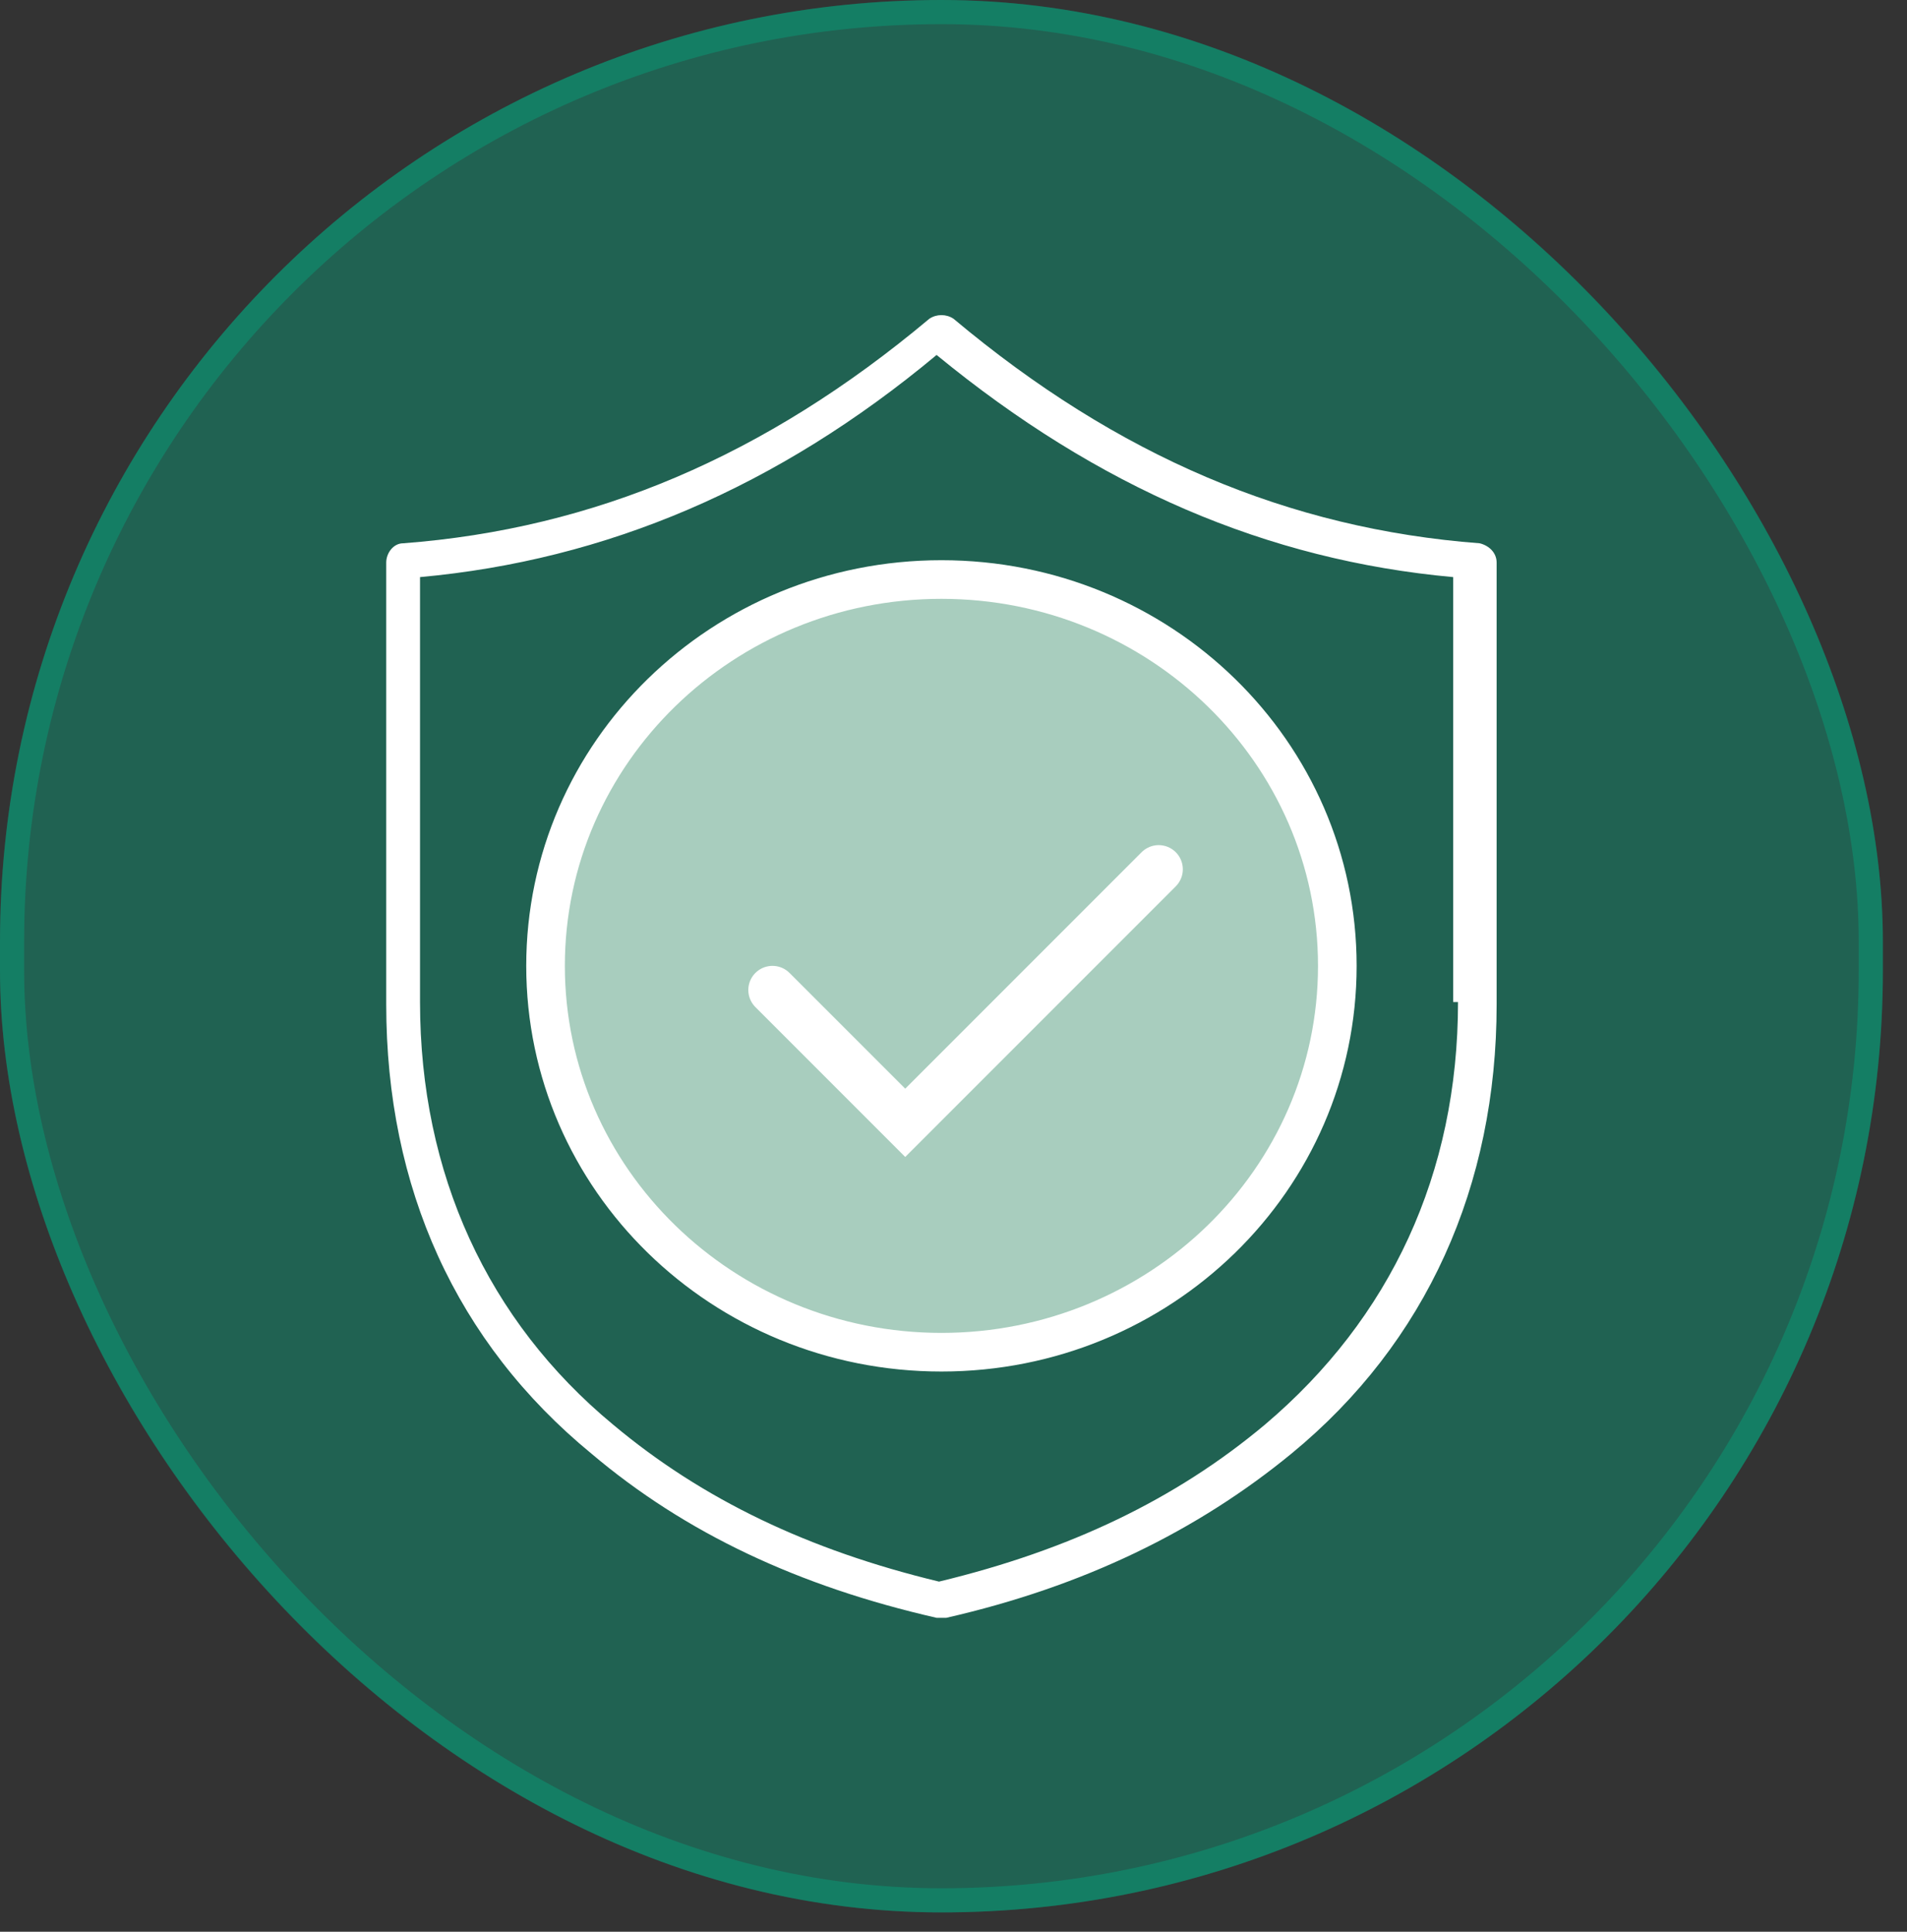 <?xml version="1.0" encoding="UTF-8"?>
<svg id="Warstwa_1" xmlns="http://www.w3.org/2000/svg" version="1.1" viewBox="0 0 79 80">
  <rect x="0" y="0" width="79" height="80" fill="#333333" stroke="none"/>
  <!-- Generator: Adobe Illustrator 29.3.1, SVG Export Plug-In . SVG Version: 2.1.0 Build 151)  -->
  <defs>
    <style>
      .st0 {
        fill: #fff;
      }

      .st1 {
        fill: #04a981;
        fill-opacity: .4;
      }

      .st2 {
        stroke: #04a981;
        stroke-opacity: .4;
      }

      .st2, .st3 {
        fill: none;
      }

      .st3 {
        stroke: #fff;
        stroke-linecap: round;
        stroke-width: 2px;
      }

      .st4 {
        fill: #e2fbed;
        fill-opacity: .7;
      }
    </style>
  </defs>
  <rect class="st1" x="0" y="0" width="78" height="79.2" rx="39" ry="39"/>
  <rect class="st2" x=".5" y=".5" width="77" height="78.2" rx="38.5" ry="38.5"/>
  <circle class="st4" cx="39" cy="40" r="16"/>
  <path class="st0" d="M61.3,22.5c-7.9-.6-15-3.6-21.8-9.3-.3-.2-.7-.2-1,0-6.8,5.7-13.9,8.7-21.8,9.3-.4,0-.7.4-.7.8v18.3c0,7.6,2.9,14,8.5,18.6,3.9,3.3,8.6,5.5,14.3,6.8,0,0,.1,0,.2,0s.1,0,.2,0c5.7-1.3,10.4-3.6,14.3-6.8,5.6-4.6,8.5-11.1,8.5-18.6v-18.3c0-.4-.3-.7-.7-.8ZM60.4,41.5c0,7.1-2.8,13.1-8,17.5-3.7,3.1-8.1,5.2-13.5,6.5-5.4-1.3-9.8-3.4-13.5-6.5-5.2-4.3-8-10.4-8-17.5v-17.6c7.7-.7,14.8-3.7,21.4-9.2,6.7,5.5,13.7,8.5,21.4,9.2v17.6ZM21.8,40c0,9.3,7.7,16.8,17.2,16.8s17.2-7.5,17.2-16.8-7.7-16.8-17.2-16.8-17.2,7.5-17.2,16.8ZM54.6,40c0,8.4-7,15.2-15.6,15.2s-15.6-6.8-15.6-15.2,7-15.2,15.6-15.2,15.6,6.8,15.6,15.2Z"/>
  <path class="st3" d="M32,41l5.5,5.5,10.5-10.5"/>
</svg>